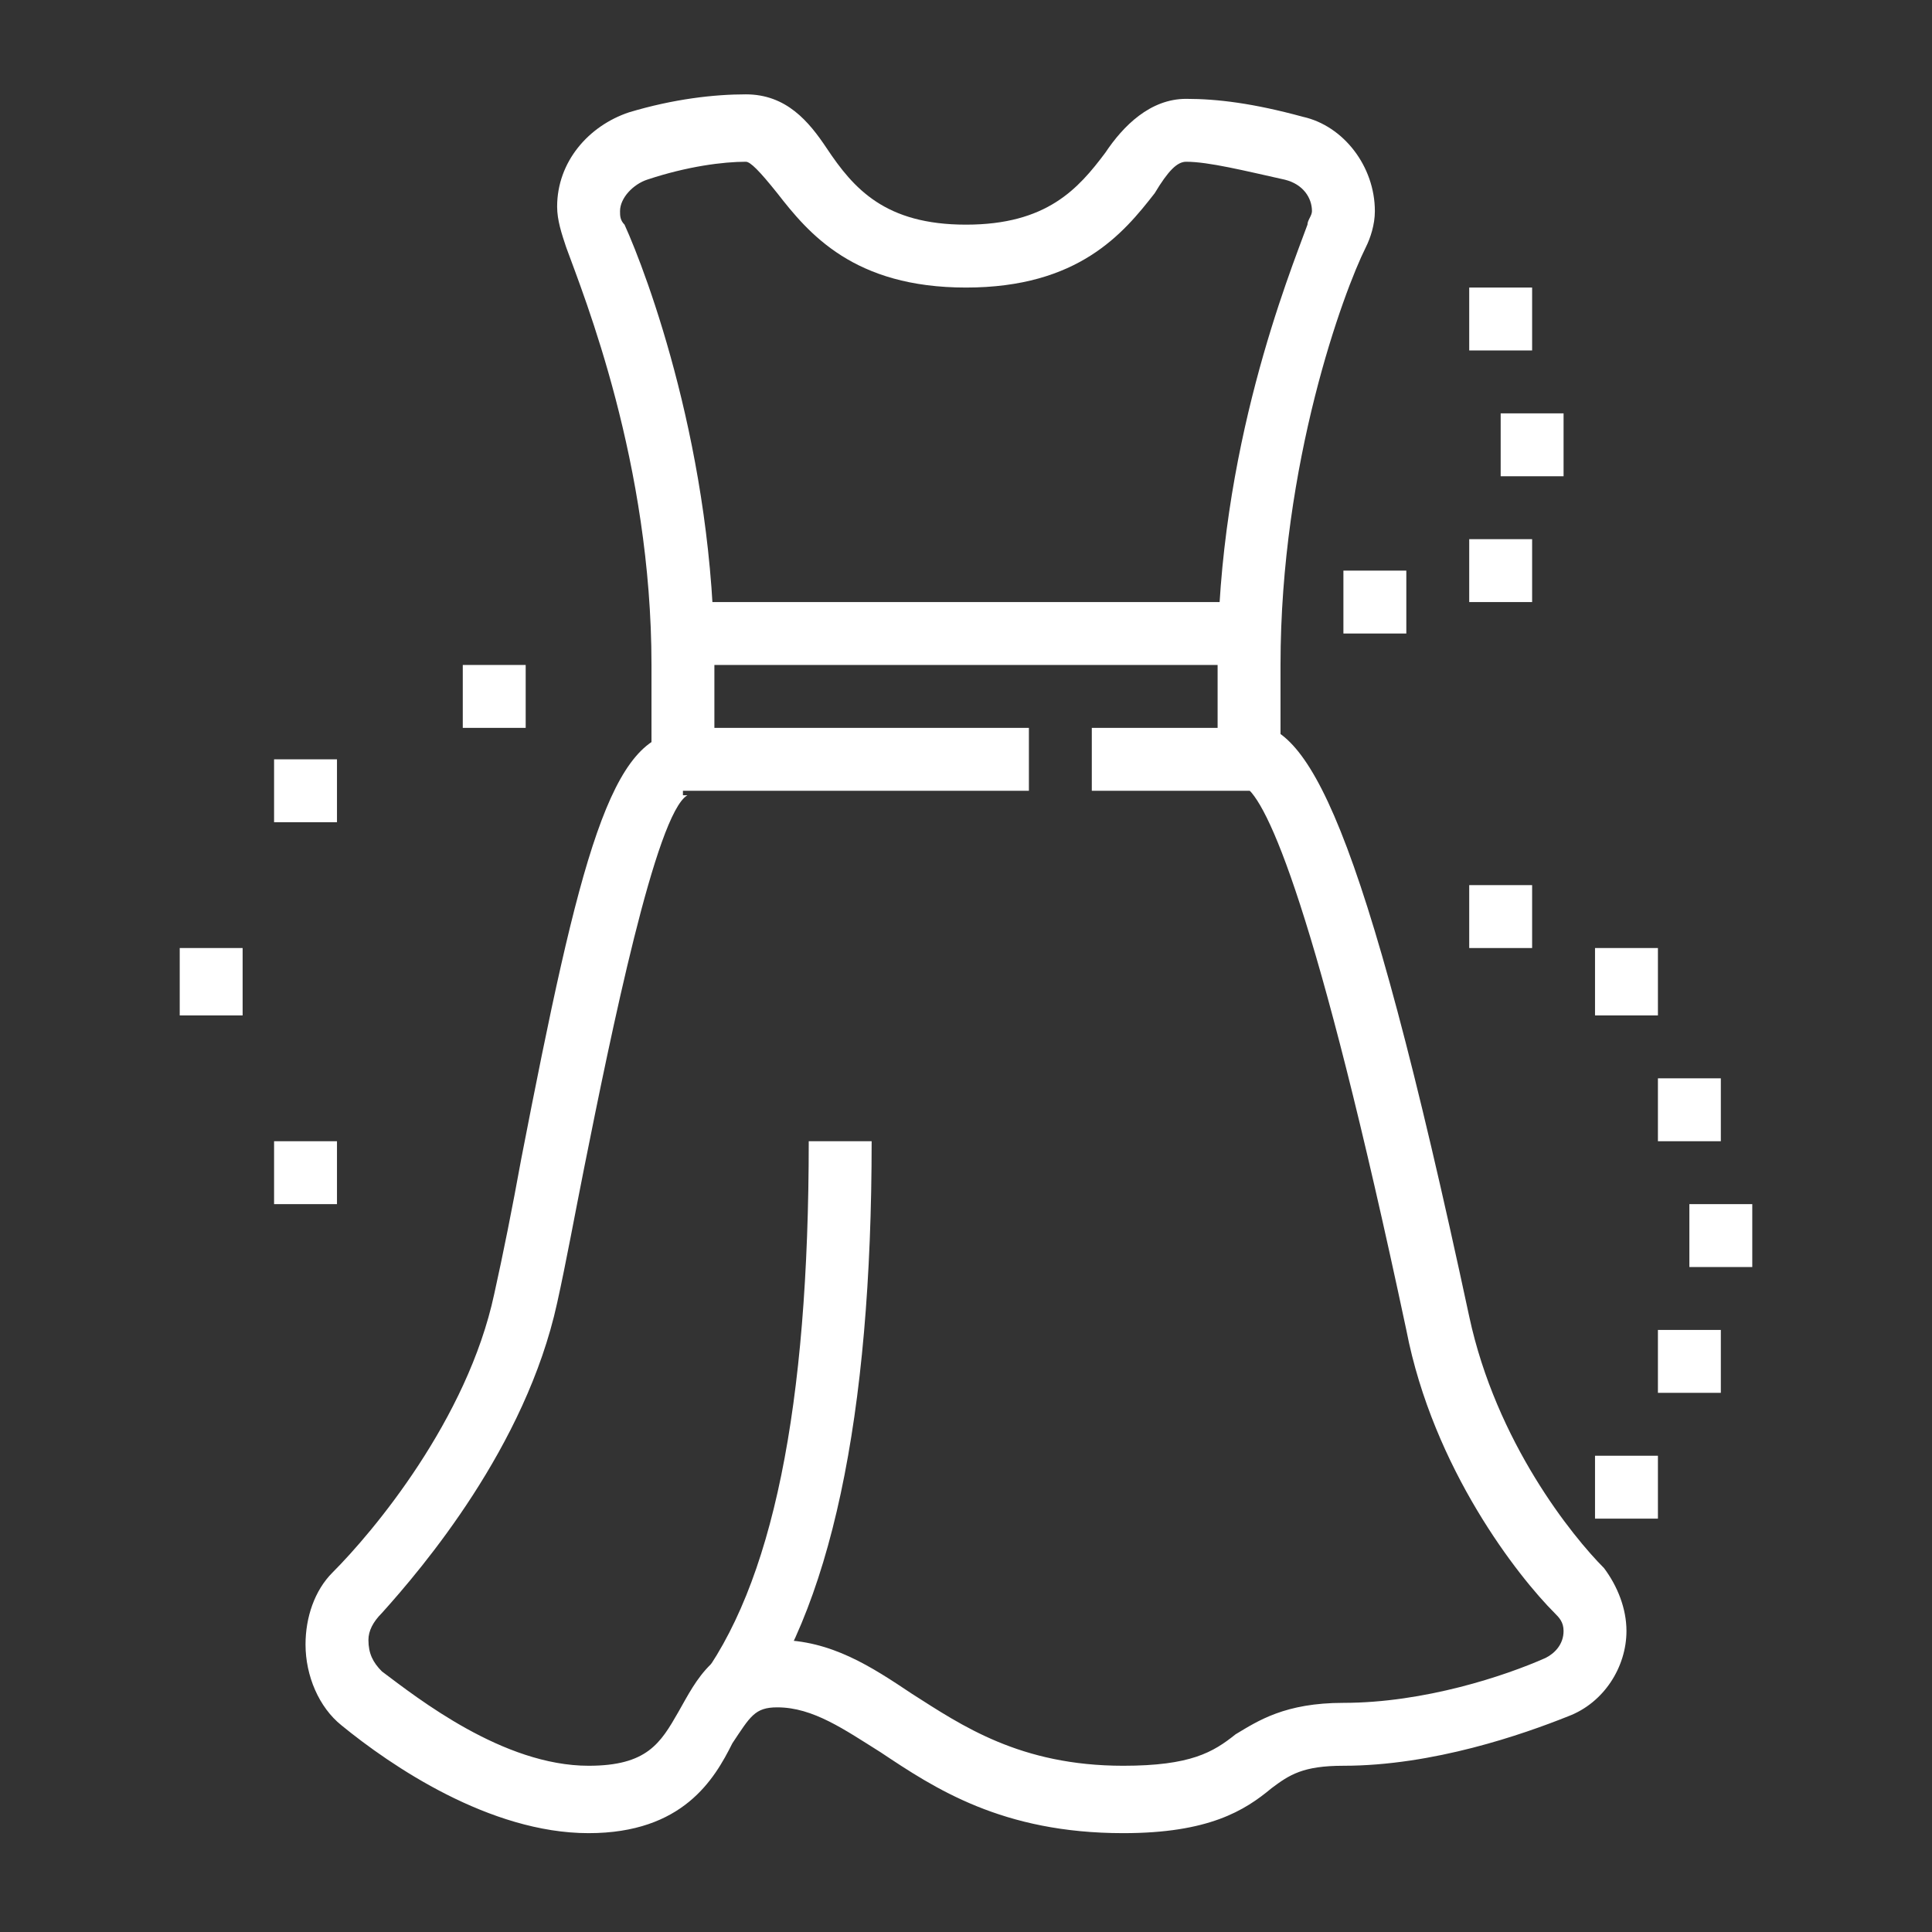<?xml version="1.0" encoding="utf-8"?>
<!-- Generator: Adobe Illustrator 24.1.0, SVG Export Plug-In . SVG Version: 6.00 Build 0)  -->
<svg version="1.1" id="Layer_1" xmlns="http://www.w3.org/2000/svg" xmlns:xlink="http://www.w3.org/1999/xlink" x="0px" y="0px"
	 width="43px" height="43px" viewBox="0 0 43 43" style="enable-background:new 0 0 43 43;" xml:space="preserve">
<rect x="0" y="0" width="43" height="43" fill="#333333" stroke="none"/>
<style type="text/css">
	.st0{display:none;}
	.st1{display:inline;fill:#FFFFFF;}
	.st2{fill:#FFFFFF;}
</style>
<g class="st0">
	<polygon class="st1" points="8.9,13.8 7.5,13.8 7.5,15.2 8.9,15.2 8.9,13.8 	"/>
	<polygon class="st1" points="5.4,10.3 4,10.3 4,11.7 5.4,11.7 5.4,10.3 	"/>
	<polygon class="st1" points="6.1,7.5 4.7,7.5 4.7,8.9 6.1,8.9 6.1,7.5 	"/>
	<polygon class="st1" points="6.1,13.1 4.7,13.1 4.7,14.5 6.1,14.5 6.1,13.1 	"/>
	<polygon class="st1" points="8.9,6.8 7.5,6.8 7.5,8.2 8.9,8.2 8.9,6.8 	"/>
	<rect x="13.1" y="5.4" class="st1" width="6.3" height="1.4"/>
	<rect x="20.8" y="5.4" class="st1" width="10.5" height="1.4"/>
	<path class="st1" d="M29.7,37.1l-1.4-0.3c0.1-0.3,0.2-0.8,0.3-1.4c1-4.4,4.1-17.9,4.1-23.6c0-0.8-1.2-3.6-2-5.3l-0.1-0.1V4.5
		c0-0.1-0.1-0.3-0.2-0.4C30.4,4,30.2,4,30.1,4H14.3C14.2,4,14,4,13.9,4.1c-0.1,0.1-0.1,0.2-0.1,0.3v1.8l-0.1,0.1
		c-0.8,1.6-2,4.4-2,5.3c0,5.6,3,19.1,4,23.6c0.2,0.7,0.3,1.2,0.3,1.5l-1.4,0.3c-0.1-0.3-0.2-0.8-0.3-1.5c-1.1-4.9-4.1-18.1-4.1-23.9
		c0-1.4,1.6-4.8,2.1-5.8V4.5c0-0.5,0.2-1,0.5-1.3c0.4-0.4,0.9-0.6,1.4-0.6h15.8c0.5,0,1,0.2,1.4,0.6C31.8,3.5,32,4,32,4.5v1.4
		c0.5,1,2.1,4.4,2.1,5.8c0,5.8-3,19-4.1,24C29.8,36.3,29.7,36.8,29.7,37.1z"/>
	<rect x="21.5" y="16.6" class="st1" width="1.4" height="23.1"/>
	<rect x="25.7" y="15.2" class="st1" width="1.4" height="9.8"/>
	<rect x="25.7" y="26.4" class="st1" width="1.4" height="1.4"/>
	<rect x="17.3" y="15.2" class="st1" width="1.4" height="9.8"/>
	<rect x="17.3" y="26.4" class="st1" width="1.4" height="1.4"/>
	<polygon class="st1" points="36.9,29.9 35.5,29.9 35.5,31.3 36.9,31.3 36.9,29.9 	"/>
	<polygon class="st1" points="38.3,27.1 36.9,27.1 36.9,28.5 38.3,28.5 38.3,27.1 	"/>
	<polygon class="st1" points="34.1,31.3 32.7,31.3 32.7,32.7 34.1,32.7 34.1,31.3 	"/>
	<polygon class="st1" points="39,24.3 37.6,24.3 37.6,25.7 39,25.7 39,24.3 	"/>
	<polygon class="st1" points="36.9,18.7 35.5,18.7 35.5,20.1 36.9,20.1 36.9,18.7 	"/>
	<polygon class="st1" points="38.3,21.5 36.9,21.5 36.9,22.9 38.3,22.9 38.3,21.5 	"/>
	<path class="st1" d="M30.2,40.4H14.6c-0.9,0-1.5-0.7-1.5-1.5v-1.1c0-0.9,0.7-1.5,1.5-1.5h15.5c0.6,0,1.1,0.5,1.1,1.1v1.9
		C31.3,39.9,30.8,40.4,30.2,40.4z M14.6,37.6c-0.1,0-0.1,0.1-0.1,0.1v1.1c0,0.1,0.1,0.1,0.1,0.1h15.3v-1.4H14.6z"/>
	<path class="st1" d="M11.5,14.2l-0.9-1.1l0.2-0.2c1.5-1.2,4.2-3.3,5.5-7.1l1.3,0.5c-1.4,4.1-4.5,6.5-6,7.7L11.5,14.2z"/>
	<path class="st1" d="M32.9,14.2L32.7,14c-1.5-1.2-4.6-3.6-6-7.7L28,5.9c1.3,3.7,4,5.9,5.5,7.1l0.2,0.2L32.9,14.2z"/>
</g>
<g class="st0">
	<rect x="25" y="4.7" class="st1" width="5.6" height="1.4"/>
	<path class="st1" d="M15.4,37.7c-0.1-0.4-0.2-1.1-0.3-2c-0.9-6.7-3.4-24.4-3.4-30.3V3.3c0-0.8,0.7-1.4,1.5-1.4h16.7
		c0.8,0,1.5,0.6,1.5,1.4v2.1c0,5.8-2.4,23.4-3.4,30.1c-0.1,1-0.3,1.8-0.3,2.3l-1.4-0.2c0.1-0.5,0.2-1.2,0.3-2.3
		c0.9-6.6,3.4-24.1,3.4-29.9V3.3c0,0,0,0-0.1,0H13.1l-0.1,2.1c0,5.8,2.5,23.5,3.4,30.1c0.1,0.9,0.2,1.6,0.3,2L15.4,37.7z"/>
	<rect x="12.4" y="4.7" class="st1" width="11.2" height="1.4"/>
	<path class="st1" d="M22.3,11.1c-0.1,0-0.5-0.3-0.8-0.5c-0.3-0.3-0.8-0.8-0.8-1.7V5.4h1.4v3.5c0,0.5,0.2,0.6,0.2,0.6
		c0.1,0.1,0.4,0.2,0.6,0.3L22.3,11.1z"/>
	<path class="st1" d="M29.9,11.2c-0.8-0.6-3.7-3.3-3.7-5.8h1.4c0,1.6,2.1,3.9,3.1,4.7L29.9,11.2z"/>
	<path class="st1" d="M13.1,11.2l-0.8-1.1c1.1-0.8,3.1-3.1,3.1-4.7h1.4C16.8,7.9,13.9,10.6,13.1,11.2z"/>
	<polygon class="st1" points="38.3,13.1 36.9,13.1 36.9,14.5 38.3,14.5 38.3,13.1 	"/>
	<polygon class="st1" points="36.9,16.6 35.5,16.6 35.5,18 36.9,18 36.9,16.6 	"/>
	<polygon class="st1" points="36.9,9.6 35.5,9.6 35.5,11 36.9,11 36.9,9.6 	"/>
	<polygon class="st1" points="33.4,18 32,18 32,19.4 33.4,19.4 33.4,18 	"/>
	<rect x="20.8" y="13.8" class="st1" width="1.4" height="26.6"/>
	<polygon class="st1" points="8.2,30.6 6.8,30.6 6.8,32 8.2,32 8.2,30.6 	"/>
	<polygon class="st1" points="11,32 9.6,32 9.6,33.4 11,33.4 11,32 	"/>
	<polygon class="st1" points="6.8,27.8 5.4,27.8 5.4,29.2 6.8,29.2 6.8,27.8 	"/>
	<polygon class="st1" points="6.1,25 4.7,25 4.7,26.4 6.1,26.4 6.1,25 	"/>
	<polygon class="st1" points="8.2,19.4 6.8,19.4 6.8,20.8 8.2,20.8 8.2,19.4 	"/>
	<polygon class="st1" points="11,18 9.6,18 9.6,19.4 11,19.4 11,18 	"/>
	<polygon class="st1" points="6.8,22.2 5.4,22.2 5.4,23.6 6.8,23.6 6.8,22.2 	"/>
	<path class="st1" d="M27.8,41.1H15.2c-0.8,0-1.4-0.6-1.4-1.4v-1.4c0-0.8,0.6-1.4,1.4-1.4h12.6c0.8,0,1.4,0.6,1.4,1.4v1.4
		C29.2,40.5,28.6,41.1,27.8,41.1z M15.2,38.3v1.4h12.6c0,0,0,0,0,0l0-1.4H15.2z"/>
	<rect x="23.6" y="21.5" class="st1" width="2.8" height="1.4"/>
	<rect x="24.3" y="24.3" class="st1" width="1.4" height="1.4"/>
	<rect x="16.6" y="21.5" class="st1" width="2.8" height="1.4"/>
	<rect x="17.3" y="24.3" class="st1" width="1.4" height="1.4"/>
</g>
<g class="st0">
	<path class="st1" d="M11.2,36.6c-1.8,0-3.8,0-4.8-1.1c-0.5-0.5-0.7-1.1-0.7-1.9V21.5c0-6.2,1.1-16.6,8.3-16.6v1.5
		C7.8,6.4,7.2,17,7.2,21.5v12.1c0,0.5,0.2,0.7,0.3,0.8c0.7,0.7,2.6,0.7,4,0.7h0.2v1.5h-0.2C11.4,36.6,11.3,36.6,11.2,36.6z"/>
	<path class="st1" d="M20.7,42.6c-8.1,0-9.8-3.7-9.8-6.8V13.2h1.5v22.6c0,3.6,2.7,5.3,8.3,5.3c6.3,0,9.1-0.9,9.1-3l0-2.3h1.5l0,2.3
		C31.3,42.1,26.2,42.6,20.7,42.6z"/>
	<path class="st1" d="M20.7,39.6c-3.7,0-6.6-0.4-8.7-2.3c-0.2-0.2-0.9-0.9-0.9-0.9l1.1-1c0,0,0.7,0.7,0.9,0.9
		c1.5,1.4,3.6,1.9,7.6,1.9c7,0,8.1-0.8,8.6-1.2c0.3-0.2,0.5-0.6,0.5-1.1V15.5h1.5v20.4c0,1-0.4,1.7-1.1,2.3
		C29.2,38.9,27.4,39.6,20.7,39.6z"/>
	<path class="st1" d="M33.6,38.9h-3v-1.5h3c0.8,0,2.3-0.2,2.3-1.5l0-13.6c0-8.2-1.1-13.6-6.6-13.6V7.2c7.1,0,8.1,7.3,8.1,15.1
		l0,13.6C37.3,37.7,35.9,38.9,33.6,38.9z"/>
	<rect x="39.6" y="15.5" class="st1" width="1.5" height="7.5"/>
	<rect x="1.9" y="20.7" class="st1" width="1.5" height="7.5"/>
	<path class="st1" d="M17,17h-1.5c0-1.9,0.9-6,1.5-7.2l1.4,0.6C17.8,11.4,17,15.2,17,17z"/>
	<rect x="19.2" y="10.2" class="st1" width="1.5" height="10.6"/>
	<path class="st1" d="M27.5,32.8c-3.4,0-4.7-2.2-5.5-3.6c-0.2-0.4-0.5-0.9-0.7-1c-0.8-0.2-4.5-0.7-5.1-0.7c-0.2,0-0.5,0.3-0.8,0.8
		c-0.6,0.9-1.6,2.2-3.7,2.2V29c1.4,0,1.9-0.8,2.5-1.6c0.5-0.7,1-1.4,2-1.4c0.8,0,4.7,0.6,5.5,0.8c0.8,0.2,1.2,0.9,1.6,1.7
		c0.8,1.3,1.6,2.8,4.2,2.8V32.8z"/>
	<path class="st1" d="M19.2,10.9c-3.6,0-6-1.8-6-4.5c0-4,3-6,9.1-6c2.2,0,3.9,0.9,5.1,1.6C28,2.3,28.6,2.6,29,2.6
		c1.9,0,4.5,1.1,4.5,3.2c0,1.7-1.7,2.8-4.3,2.8c-1.1,0-2.5,0.5-3.9,1C23.5,10.2,21.4,10.9,19.2,10.9z M22.3,1.9
		c-6.8,0-7.5,2.6-7.5,4.5c0,1.8,1.8,3,4.5,3c1.9,0,3.8-0.6,5.6-1.2c1.6-0.5,3-1,4.4-1c1.4,0,2.8-0.5,2.8-1.3c0-0.9-1.7-1.7-3-1.7
		c-0.8,0-1.6-0.4-2.4-0.9C25.4,2.6,24.1,1.9,22.3,1.9z"/>
	<path class="st1" d="M20.6,7.9c-3.6,0-4.4-1.9-4.4-3.5c0-3.7,3.5-4.1,6.1-4.1v1.5c-4.6,0-4.6,1.7-4.6,2.6c0,1,0.3,1.9,2.8,1.9
		c1.2,0,2.2-0.7,3.3-1.6c1.4-1,2.9-2.2,5.2-2.2v1.5c-1.7,0-3,0.9-4.3,1.9C23.5,7,22.2,7.9,20.6,7.9z"/>
	<rect x="39.6" y="24.5" class="st1" width="1.5" height="1.5"/>
	<rect x="1.9" y="29.8" class="st1" width="1.5" height="1.5"/>
	<rect x="39.6" y="27.5" class="st1" width="1.5" height="1.5"/>
	<polygon class="st1" points="37.3,6.4 35.8,6.4 35.8,7.9 37.3,7.9 37.3,6.4 	"/>
	<polygon class="st1" points="37.3,3.4 35.8,3.4 35.8,4.9 37.3,4.9 37.3,3.4 	"/>
	<polygon class="st1" points="37.3,0.4 35.8,0.4 35.8,1.9 37.3,1.9 37.3,0.4 	"/>
	<polygon class="st1" points="5.7,7.2 4.1,7.2 4.1,8.7 5.7,8.7 5.7,7.2 	"/>
	<polygon class="st1" points="5.7,4.1 4.1,4.1 4.1,5.7 5.7,5.7 5.7,4.1 	"/>
</g>
<g class="st0">
	<path class="st1" d="M31.4,37.3l-1-1c0.3-0.3,0.7-0.7,1-1l1,1C32.1,36.6,31.7,36.9,31.4,37.3z"/>
	<path class="st1" d="M34.2,34.4l-1-1c1.1-1.2,2.2-2.4,3.4-3.8l1.1,0.9C36.5,31.9,35.3,33.2,34.2,34.4z"/>
	<path class="st1" d="M21.5,41.1c-0.6,0-1.1,0-2-0.5c-2.7-1.6-10.1-7-10.4-7.3l-6-4.2c-0.7-0.5-1.3-1-1.3-2.5c0-0.8,0.3-1.4,0.6-1.8
		l0.1-0.1C5.6,20,12,11.6,16.2,8.1C17,7.4,17.9,6.8,19,6.8c1,0,1.8,0.4,2,0.6c0.4,0.2,1.3,0.8,1.3,0.8l-0.7,1.2c0,0-0.9-0.5-1.3-0.7
		c-0.2-0.1-0.7-0.4-1.3-0.4c-0.6,0-1.1,0.3-1.9,1C13,12.5,6.7,20.9,3.8,25.5l-0.1,0.1c-0.2,0.4-0.4,0.6-0.4,1.1c0,0.8,0.2,1,0.7,1.3
		l6,4.2c0.1,0.1,7.6,5.7,10.2,7.2c0.6,0.3,0.8,0.3,1.3,0.3c0.4,0,0.7-0.2,1.2-0.5c4.7-3.6,11.6-11.9,16.5-18.5
		c0.4-0.5,0.6-1,0.6-1.3c0-0.7-0.3-1.1-1-1.5l-6.4-3.4l0.7-1.2l6.4,3.4c1.2,0.6,1.8,1.5,1.8,2.7c0,0.7-0.3,1.4-0.9,2.2
		c-4.9,6.7-11.9,15.1-16.7,18.8C23,40.7,22.4,41.1,21.5,41.1z"/>
	<path class="st1" d="M18.8,27.4l-1-0.9c0.3-0.3,0.6-0.7,0.9-1l1,1C19.5,26.7,19.2,27.1,18.8,27.4z"/>
	<path class="st1" d="M16.5,30.1l-1.1-0.9c0.3-0.4,0.6-0.7,0.9-1.1l1.1,0.9C17.1,29.4,16.8,29.7,16.5,30.1z"/>
	<path class="st1" d="M14.4,32.8l-1.1-0.8c0.2-0.3,0.5-0.6,0.8-1l1.1,0.9C14.9,32.1,14.7,32.5,14.4,32.8z"/>
	<path class="st1" d="M10.4,33.3l-1.2-0.8c2.5-3.6,5.9-7.7,8.7-10.6l1,1C16.2,25.8,12.8,29.8,10.4,33.3z"/>
	<rect x="7.5" y="1.9" class="st1" width="1.4" height="3.5"/>
	<rect x="7.5" y="8.2" class="st1" width="1.4" height="3.5"/>
	<rect x="9.6" y="6.1" class="st1" width="3.5" height="1.4"/>
	<rect x="3.3" y="6.1" class="st1" width="3.5" height="1.4"/>
	<path class="st1" d="M21.5,41.1c-0.9,0-2.1-0.8-2.1-2.1c0-0.8,0.2-1.5,0.8-2.4c2.3-3.8,12.8-15.8,16.3-18.4l0.1-0.1
		c0.5-0.4,1.2-0.9,2.2-0.9c0.5,0,1.3,0.2,1.8,0.8c0.3,0.3,0.6,0.9,0.4,1.8l-1.4-0.3c0.1-0.4-0.1-0.6-0.1-0.7
		c-0.2-0.2-0.6-0.3-0.8-0.3c-0.5,0-0.9,0.3-1.4,0.6l-0.1,0.1c-3.3,2.4-13.7,14.3-16,18C21,38,20.8,38.5,20.8,39
		c0,0.5,0.5,0.7,0.7,0.7V41.1z"/>
	<path class="st1" d="M20.4,18.9l-0.1-0.8c0,0-0.2-2.9-0.2-5.7c0-1.8,0.7-4.1,2.5-4.7L23.1,9c-1.3,0.4-1.6,2.3-1.6,3.4
		c0,1.8,0.1,3.7,0.2,4.7c1.3-0.3,3.9-1,5.3-1.6c1.3-0.5,2.9-1.5,2.9-3.2c0-0.5-0.2-1.3-1.2-1.9l0.7-1.2c1.6,1,1.9,2.4,1.9,3.1
		c0,1.9-1.3,3.5-3.8,4.5c-2.1,0.8-6.2,1.8-6.3,1.8L20.4,18.9z"/>
	<path class="st1" d="M20.9,24.6l-0.5-5.7l-5.5,1.5l0.3-1.2c0.1-0.2,1.6-5.4,3.2-8c1-1.6,3.3-3.7,5.2-3.7c1.7,0,3.3,0.5,5.2,1.5
		c3.1,1.6,4.6,3.4,4.6,5.5c0,1.7-0.7,3.1-2.3,4.7c-2.9,2.9-9.1,5-9.4,5.1L20.9,24.6z M21.6,17.1l0.5,5.5c1.8-0.7,5.9-2.4,8-4.5
		c1.3-1.3,1.9-2.4,1.9-3.7c0-1.5-1.2-3-3.8-4.3C26,9,24.5,8.9,23.6,8.9c-1.1,0-3.1,1.7-4,3.1c-1.1,1.7-2.1,4.7-2.7,6.4L21.6,17.1z"
		/>
</g>
<g>
	<rect x="15.2" y="13.4" class="st2" width="12.6" height="1.4"/>
	<path class="st2" d="M25,40.8c-2.7,0-4.2-1-5.4-1.8c-0.8-0.5-1.5-1-2.3-1c-0.5,0-0.6,0.2-1,0.8c-0.4,0.8-1.1,2-3.2,2
		c-2.2,0-4.4-1.5-5.5-2.4c-0.5-0.4-0.8-1.1-0.8-1.8c0-0.6,0.2-1.2,0.6-1.6c0.9-0.9,3-3.4,3.6-6.2c0.2-0.9,0.4-1.9,0.6-3
		c1.3-6.7,2-9.5,3.6-9.5v1.4c0.1,0,0.1,0,0.1,0C14.6,18.1,13.6,23,13,26c-0.2,1-0.4,2.1-0.6,3c-0.7,3.2-3,5.9-3.9,6.9
		c-0.2,0.2-0.3,0.4-0.3,0.6c0,0.3,0.1,0.5,0.3,0.7c0.8,0.6,2.7,2.1,4.6,2.1c1.3,0,1.6-0.5,2-1.2c0.4-0.7,0.8-1.6,2.2-1.6
		c1.2,0,2.1,0.6,3,1.2c1.1,0.7,2.4,1.6,4.7,1.6c1.5,0,2-0.3,2.5-0.7c0.5-0.3,1.1-0.7,2.4-0.7c1.8,0,3.6-0.6,4.5-1
		c0.2-0.1,0.4-0.3,0.4-0.6c0-0.2-0.1-0.3-0.2-0.4c-0.8-0.8-2.7-3.2-3.3-6.3c-2-9.4-3.1-11.8-3.6-12.1c0,0,0.1,0,0.1,0v-1.4
		c1.3,0,2.5,2,4.9,13.2c0.6,2.8,2.3,4.9,3,5.6c0.3,0.4,0.5,0.9,0.5,1.4c0,0.8-0.5,1.6-1.3,1.9c-1,0.4-3,1.1-5,1.1
		c-0.9,0-1.2,0.2-1.6,0.5C27.7,40.3,26.9,40.8,25,40.8z"/>
	<path class="st2" d="M16.6,38.3l-1.1-0.8c1.7-2.2,2.5-6.2,2.5-12.1h1.4C19.4,31.5,18.5,35.9,16.6,38.3z"/>
	<polygon class="st2" points="11.7,14.8 10.3,14.8 10.3,16.2 11.7,16.2 11.7,14.8 	"/>
	<polygon class="st2" points="5.4,21.1 4,21.1 4,22.6 5.4,22.6 5.4,21.1 	"/>
	<polygon class="st2" points="7.5,25.4 6.1,25.4 6.1,26.8 7.5,26.8 7.5,25.4 	"/>
	<polygon class="st2" points="36.9,32.4 35.5,32.4 35.5,33.8 36.9,33.8 36.9,32.4 	"/>
	<polygon class="st2" points="38.3,29.6 36.9,29.6 36.9,31 38.3,31 38.3,29.6 	"/>
	<polygon class="st2" points="39,26.8 37.6,26.8 37.6,28.2 39,28.2 39,26.8 	"/>
	<polygon class="st2" points="36.9,21.1 35.5,21.1 35.5,22.6 36.9,22.6 36.9,21.1 	"/>
	<polygon class="st2" points="34.1,19.7 32.7,19.7 32.7,21.1 34.1,21.1 34.1,19.7 	"/>
	<polygon class="st2" points="38.3,24 36.9,24 36.9,25.4 38.3,25.4 38.3,24 	"/>
	<polygon class="st2" points="7.5,16.9 6.1,16.9 6.1,18.3 7.5,18.3 7.5,16.9 	"/>
	<polygon class="st2" points="31.3,12.7 29.9,12.7 29.9,14.1 31.3,14.1 31.3,12.7 	"/>
	<polygon class="st2" points="34.8,9.2 33.4,9.2 33.4,10.6 34.8,10.6 34.8,9.2 	"/>
	<polygon class="st2" points="34.1,6.4 32.7,6.4 32.7,7.8 34.1,7.8 34.1,6.4 	"/>
	<polygon class="st2" points="34.1,12 32.7,12 32.7,13.4 34.1,13.4 34.1,12 	"/>
	<path class="st2" d="M28.5,17.6h-4.2v-1.4h2.8v-1.4c0-4.8,1.6-8.7,2-9.8c0-0.1,0.1-0.2,0.1-0.3c0-0.3-0.2-0.6-0.6-0.7
		c-0.9-0.2-1.7-0.4-2.2-0.4c-0.2,0-0.4,0.2-0.7,0.7C25,5.2,24,6.4,21.5,6.4S18,5.2,17.3,4.3c-0.4-0.5-0.6-0.7-0.7-0.7
		c-0.5,0-1.3,0.1-2.2,0.4c-0.3,0.1-0.6,0.4-0.6,0.7c0,0.1,0,0.2,0.1,0.3c0.5,1.1,2,5.1,2,9.8v1.4h7v1.4h-8.4v-2.8
		c0-4.5-1.5-8.2-1.9-9.3c-0.1-0.3-0.2-0.6-0.2-0.9c0-1,0.7-1.8,1.6-2.1c1-0.3,1.9-0.4,2.6-0.4c0.9,0,1.4,0.6,1.8,1.2
		C19,4.2,19.7,5,21.5,5s2.5-0.8,3.1-1.6c0.4-0.6,1-1.2,1.8-1.2c0.7,0,1.5,0.1,2.6,0.4c0.9,0.2,1.6,1.1,1.6,2.1
		c0,0.3-0.1,0.6-0.2,0.8c-0.5,1-1.9,4.8-1.9,9.3V17.6z"/>
</g>
<g class="st0">
	<path class="st1" d="M21.1,31c-5.4,0-10.3-1.5-12.1-2.1c-0.2-0.1-0.4-0.1-0.5-0.1l0.4-1.4c0.1,0,0.3,0.1,0.5,0.2
		c1.8,0.6,6.6,2,11.7,2c5.1,0,9.9-1.5,11.7-2c0.2-0.1,0.4-0.1,0.5-0.2l0.4,1.4c-0.1,0-0.3,0.1-0.5,0.1C31.4,29.5,26.5,31,21.1,31z"
		/>
	<path class="st1" d="M21.1,40.8L21.1,40.8L21.1,40.8L21.1,40.8c-1.7,0-3.5-1.1-3.5-2.8c0-3.7-4.1-6.9-6.6-8.5l0.8-1.2
		C14.5,30,19,33.6,19,38c0,0.9,1.2,1.4,2.1,1.4c0.9,0,2.1-0.5,2.1-1.4c0-2.3,1.3-5.8,7.3-9.7l0.8,1.2C25.8,33,24.7,36,24.7,38
		C24.7,39.7,22.9,40.8,21.1,40.8L21.1,40.8z"/>
	<path class="st1" d="M26.8,24.7c-2.9,0-6.3-1.1-6.3-4.2c0-2.2,1.3-4.4,4.3-7.1c2.2-2,5.8-3.9,6-3.9l0.6,1.3c0,0-3.6,1.8-5.7,3.7
		c-2.6,2.4-3.8,4.3-3.8,6.1c0,2.7,4.4,2.8,4.9,2.8c0.6,0,5.7-0.1,6.3-4.1c0-0.3,0.1-0.5,0.1-0.8h1.4c0,0.3,0,0.7-0.1,1
		C33.8,23.3,29.9,24.7,26.8,24.7z"/>
	<path class="st1" d="M34.4,19.3L33,19.1c0-0.3,0.1-0.5,0.1-0.8c0-2.4-1.4-5.4-2.7-8c-1.2-2.5-1.5-3.5-1.5-5.3h1.4
		c0,1.5,0.2,2.3,1.4,4.7c1.4,2.9,2.8,5.9,2.8,8.6C34.5,18.7,34.4,19,34.4,19.3z"/>
	<path class="st1" d="M15.5,24.7c-3.2,0-7.1-1.4-7.6-5.3c0-0.3-0.1-0.7-0.1-1h1.4c0,0.3,0,0.5,0.1,0.8c0.6,4,5.7,4.1,6.3,4.1
		c0.5,0,4.9-0.1,4.9-2.8c0-1.8-1.2-3.7-3.8-6.1c-2.1-1.9-5.6-3.7-5.7-3.7l0.6-1.3c0.2,0.1,3.7,1.9,6,3.9c2.9,2.7,4.3,4.9,4.3,7.1
		C21.9,23.6,18.5,24.7,15.5,24.7z"/>
	<path class="st1" d="M7.9,19.3c0-0.3-0.1-0.7-0.1-1c0-2.7,1.4-5.7,2.8-8.6C11.9,7.4,12,6.5,12,5h1.4c0,1.8-0.3,2.9-1.5,5.3
		c-1.3,2.6-2.7,5.6-2.7,8c0,0.3,0,0.5,0.1,0.8L7.9,19.3z"/>
	<polygon class="st1" points="5,22.6 3.6,22.6 3.6,24 5,24 5,22.6 	"/>
	<polygon class="st1" points="7.8,24 6.4,24 6.4,25.4 7.8,25.4 7.8,24 	"/>
	<polygon class="st1" points="3.6,19.7 2.2,19.7 2.2,21.1 3.6,21.1 3.6,19.7 	"/>
	<polygon class="st1" points="2.9,16.9 1.5,16.9 1.5,18.3 2.9,18.3 2.9,16.9 	"/>
	<polygon class="st1" points="5,11.3 3.6,11.3 3.6,12.7 5,12.7 5,11.3 	"/>
	<polygon class="st1" points="7.8,9.9 6.4,9.9 6.4,11.3 7.8,11.3 7.8,9.9 	"/>
	<polygon class="st1" points="3.6,14.1 2.2,14.1 2.2,15.5 3.6,15.5 3.6,14.1 	"/>
	<polygon class="st1" points="41.5,7.1 40.1,7.1 40.1,8.5 41.5,8.5 41.5,7.1 	"/>
	<polygon class="st1" points="40.1,10.6 38.7,10.6 38.7,12 40.1,12 40.1,10.6 	"/>
	<polygon class="st1" points="36.6,2.2 35.2,2.2 35.2,3.6 36.6,3.6 36.6,2.2 	"/>
	<polygon class="st1" points="33.1,3.6 31.7,3.6 31.7,5 33.1,5 33.1,3.6 	"/>
	<polygon class="st1" points="40.1,3.6 38.7,3.6 38.7,5 40.1,5 40.1,3.6 	"/>
	<polygon class="st1" points="36.6,12 35.2,12 35.2,13.4 36.6,13.4 36.6,12 	"/>
	<polygon class="st1" points="27.5,36.6 26.1,36.6 26.1,38 27.5,38 27.5,36.6 	"/>
	<polygon class="st1" points="40.8,27.5 39.4,27.5 39.4,28.9 40.8,28.9 40.8,27.5 	"/>
	<polygon class="st1" points="40.1,24 38.7,24 38.7,25.4 40.1,25.4 40.1,24 	"/>
	<polygon class="st1" points="38,34.5 36.6,34.5 36.6,35.9 38,35.9 38,34.5 	"/>
	<polygon class="st1" points="40.1,31 38.7,31 38.7,32.4 40.1,32.4 40.1,31 	"/>
	<polygon class="st1" points="34.5,36.6 33.1,36.6 33.1,38 34.5,38 34.5,36.6 	"/>
	<polygon class="st1" points="31,37.3 29.6,37.3 29.6,38.7 31,38.7 31,37.3 	"/>
	<polygon class="st1" points="38,20.4 36.6,20.4 36.6,21.9 38,21.9 38,20.4 	"/>
	<path class="st1" d="M21.1,21.1c-7.4,0-11.5-6-11.5-9.1H11c0,2.3,3.4,7.7,10.1,7.7c6.7,0,10.2-5.3,10.2-7.6h1.4
		C32.7,15.2,28.6,21.1,21.1,21.1z"/>
</g>
</svg>
